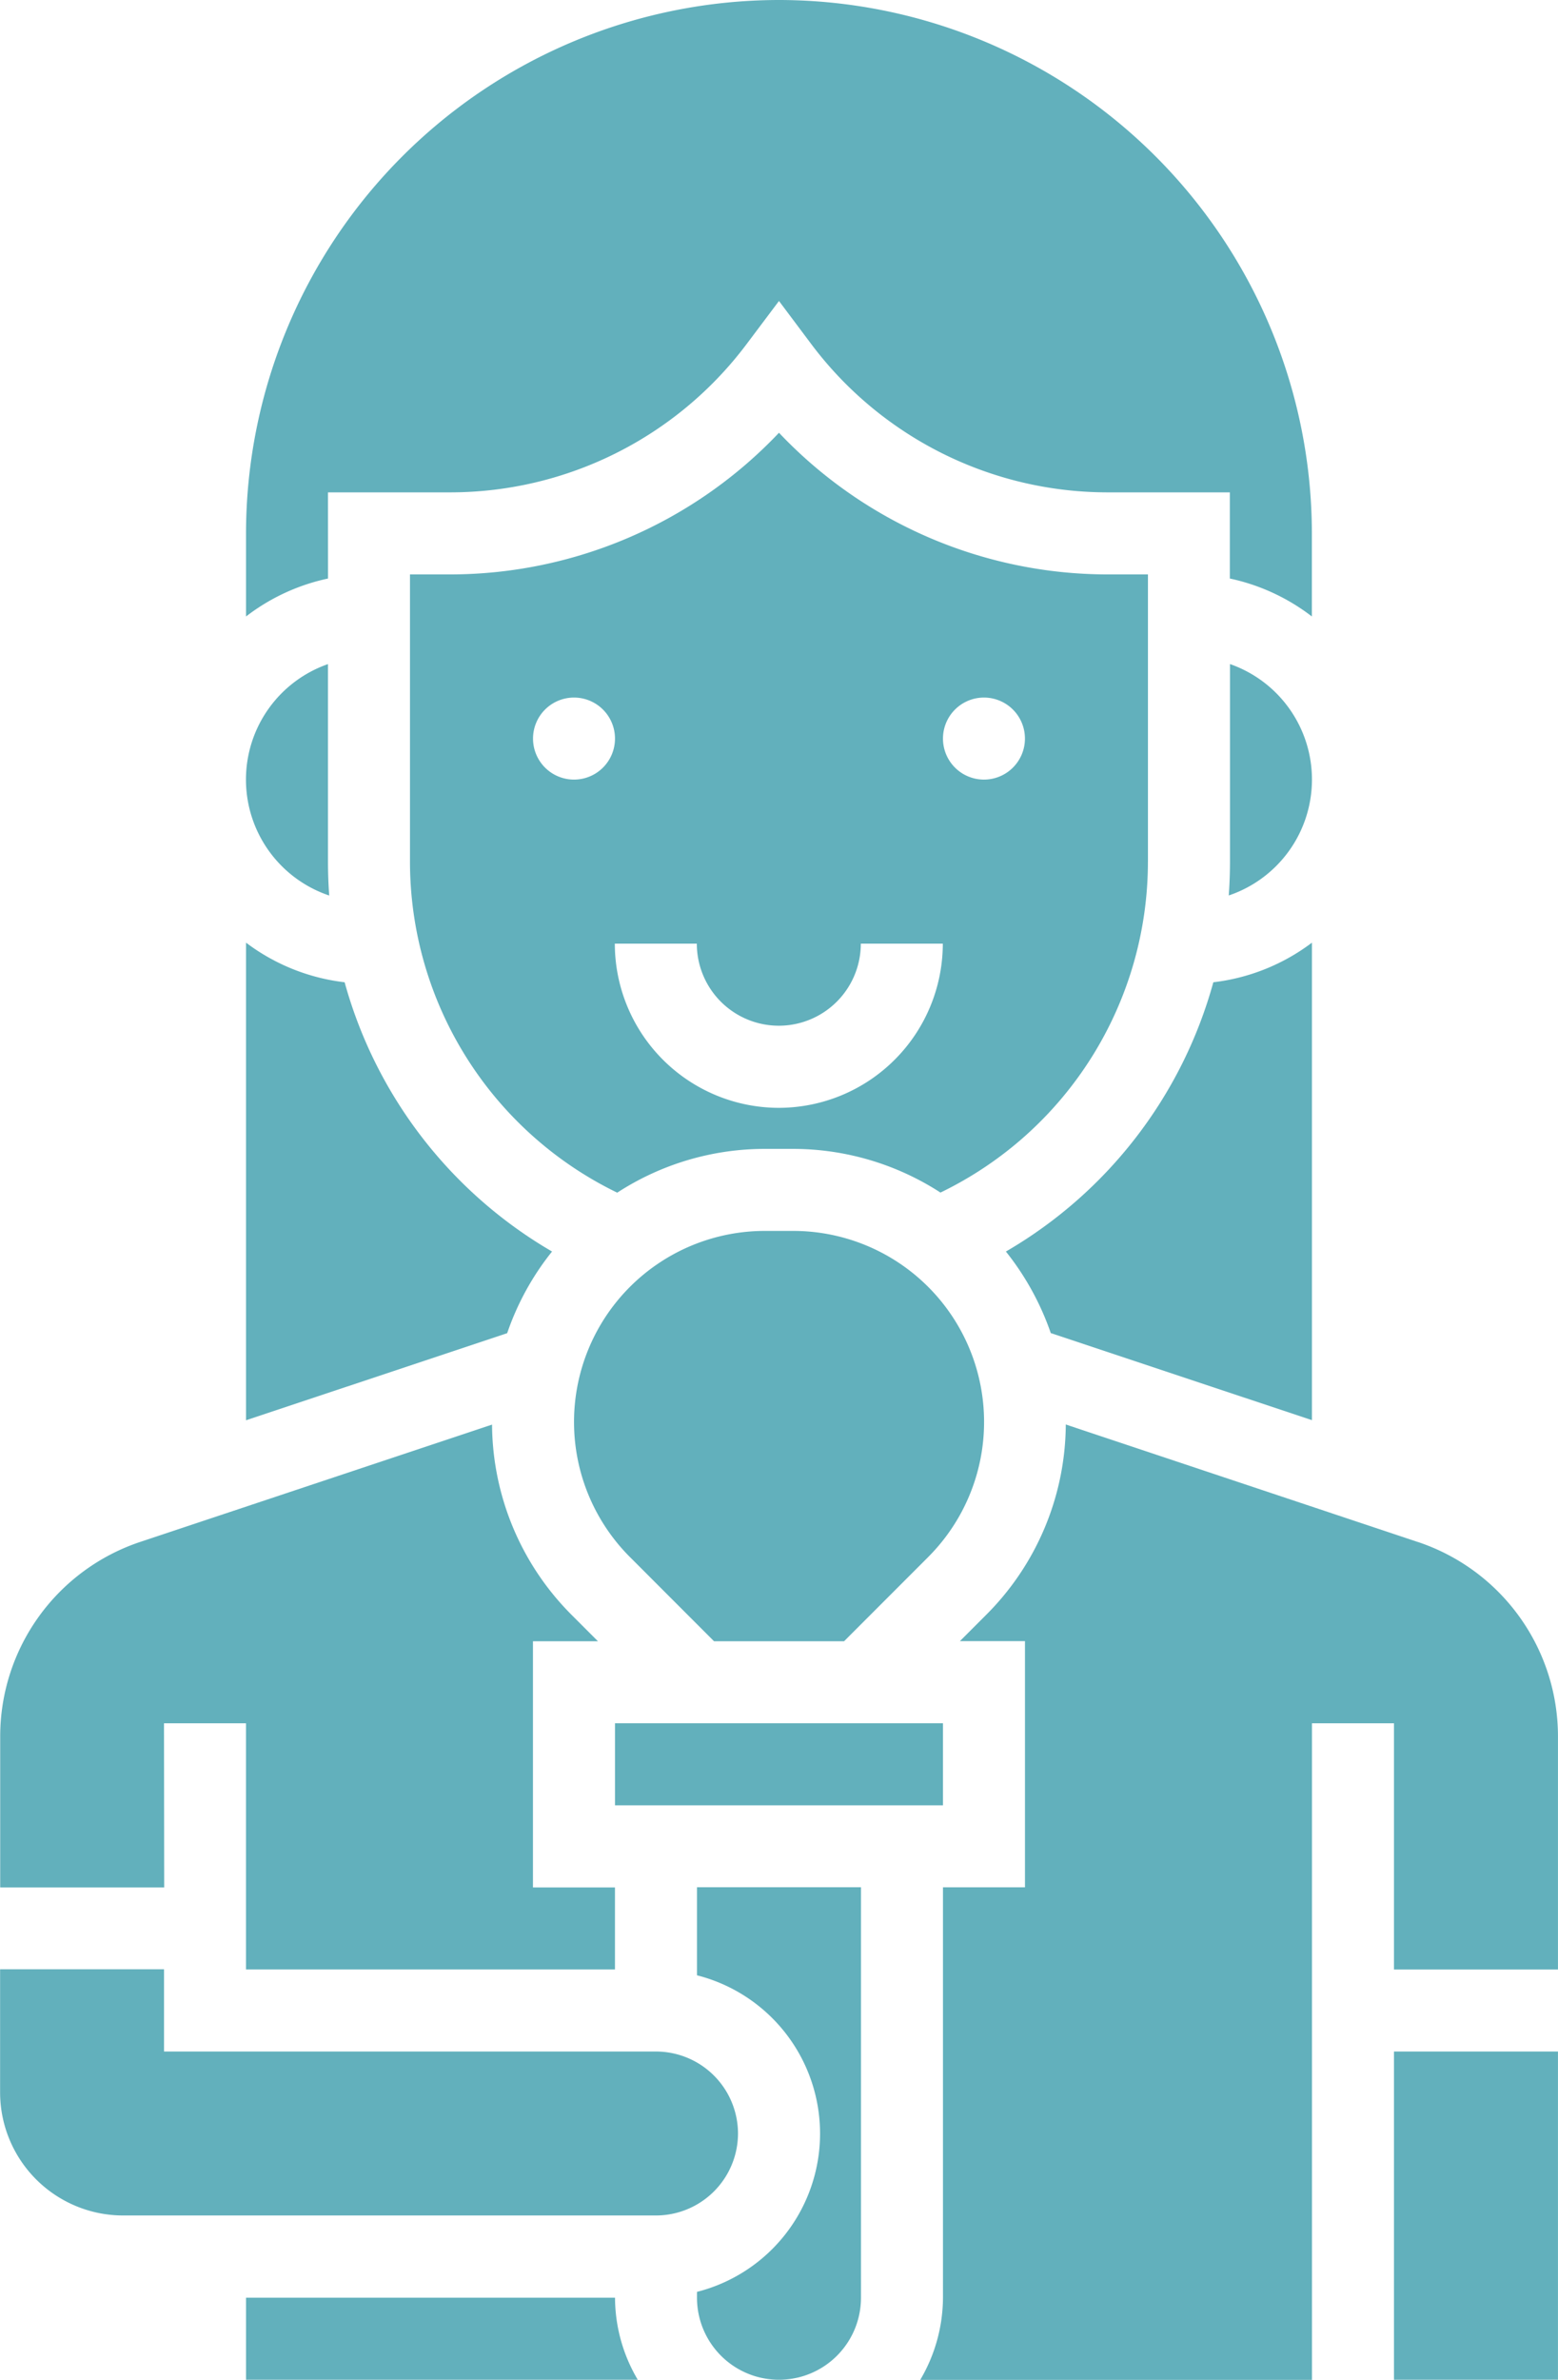 <svg id="Group_108" data-name="Group 108" xmlns="http://www.w3.org/2000/svg" width="46.723" height="71.312" viewBox="0 0 46.723 71.312">
  <g id="Group_107" data-name="Group 107" transform="translate(0 0)">
    <path id="Path_400" data-name="Path 400" d="M789.782,114.177V99.868a6.072,6.072,0,0,1-2.957,1.187,13.465,13.465,0,0,1-6.221,8.069,8.213,8.213,0,0,1,1.346,2.444Z" transform="translate(-750.438 -71.621)" fill="#62b0bc"/>
    <path id="Path_401" data-name="Path 401" d="M808.668,64.859v5.92q0,.512-.037,1.014a3.665,3.665,0,0,0,.037-6.934Z" transform="translate(-771.782 -44.96)" fill="#62b0bc"/>
    <path id="Path_402" data-name="Path 402" d="M727.788,48.643V40.036h-1.229a13.589,13.589,0,0,1-9.836-4.245,13.6,13.6,0,0,1-9.836,4.245h-1.23v8.607a11.026,11.026,0,0,0,6.215,9.919,8.129,8.129,0,0,1,4.426-1.312h.842a8.144,8.144,0,0,1,4.426,1.309,11.01,11.01,0,0,0,6.221-9.916Zm-17.213-2.459a1.229,1.229,0,1,1,1.23-1.229A1.229,1.229,0,0,1,710.575,46.184Zm6.148,9.836A4.924,4.924,0,0,1,711.8,51.1h2.459a2.459,2.459,0,1,0,4.918,0h2.459A4.925,4.925,0,0,1,716.723,56.02Zm6.147-9.836a1.229,1.229,0,1,1,1.229-1.229A1.229,1.229,0,0,1,722.87,46.184Z" transform="translate(-693.362 -22.823)" fill="#62b0bc"/>
    <path id="Path_403" data-name="Path 403" d="M732.853,136.092h-.842a5.725,5.725,0,0,0-4.048,9.775l2.52,2.521h3.9l2.52-2.521a5.725,5.725,0,0,0-4.051-9.775Z" transform="translate(-709.07 -99.207)" fill="#62b0bc"/>
    <path id="Path_404" data-name="Path 404" d="M731.44,197.967h9.836v2.459H731.44Z" transform="translate(-712.997 -146.328)" fill="#62b0bc"/>
    <path id="Path_405" data-name="Path 405" d="M687.494-3.84h3.689a11.115,11.115,0,0,0,8.852-4.426l.984-1.309L702-8.266a11.114,11.114,0,0,0,8.852,4.426h3.688v2.582A6.12,6.12,0,0,1,717-.121v-2.49a16,16,0,0,0-15.983-15.983A16,16,0,0,0,685.036-2.611v2.49a6.117,6.117,0,0,1,2.459-1.137Z" transform="translate(-677.658 18.594)" fill="#62b0bc"/>
    <path id="Path_406" data-name="Path 406" d="M687.529,71.795q-.037-.5-.037-1.014V64.86a3.665,3.665,0,0,0,.037,6.935Z" transform="translate(-677.656 -44.96)" fill="#62b0bc"/>
    <path id="Path_407" data-name="Path 407" d="M659.012,169.381h2.459v7.377h11.065V174.3h-2.459v-7.377h1.949l-.781-.781a8.136,8.136,0,0,1-2.395-5.711L658.3,163.946a6.143,6.143,0,0,0-4.2,5.834V174.3h4.918Z" transform="translate(-654.094 -117.742)" fill="#62b0bc"/>
    <path id="Path_408" data-name="Path 408" d="M694.214,109.124a13.486,13.486,0,0,1-6.221-8.069,6.076,6.076,0,0,1-2.957-1.187v14.312l7.832-2.61a8.083,8.083,0,0,1,1.346-2.447Z" transform="translate(-677.658 -71.621)" fill="#62b0bc"/>
    <path id="Path_409" data-name="Path 409" d="M741.753,221.227a4.893,4.893,0,0,1,0,9.486v.175a2.459,2.459,0,0,0,4.918,0v-12.3h-4.918Z" transform="translate(-720.851 -162.036)" fill="#62b0bc"/>
    <path id="Path_410" data-name="Path 410" d="M784.749,163.938l-10.555-3.52a8.121,8.121,0,0,1-2.395,5.711l-.781.781,1.952,0v7.377h-2.459v12.3a4.877,4.877,0,0,1-.682,2.459h11.748V169.372h2.459v7.377h4.918v-6.978a6.142,6.142,0,0,0-4.205-5.834Z" transform="translate(-742.232 -117.732)" fill="#62b0bc"/>
    <path id="Path_411" data-name="Path 411" d="M829.411,239.217h4.918v9.836h-4.918Z" transform="translate(-787.607 -177.742)" fill="#62b0bc"/>
    <path id="Path_412" data-name="Path 412" d="M676.229,233.823a2.462,2.462,0,0,0-2.459-2.459H659.016V228.9H654.1v3.689a3.691,3.691,0,0,0,3.689,3.688H673.77a2.462,2.462,0,0,0,2.459-2.459Z" transform="translate(-654.097 -169.889)" fill="#62b0bc"/>
    <path id="Path_413" data-name="Path 413" d="M685.036,270.155v2.459h11.748a4.848,4.848,0,0,1-.682-2.459Z" transform="translate(-677.658 -201.303)" fill="#62b0bc"/>
  </g>
</svg>
